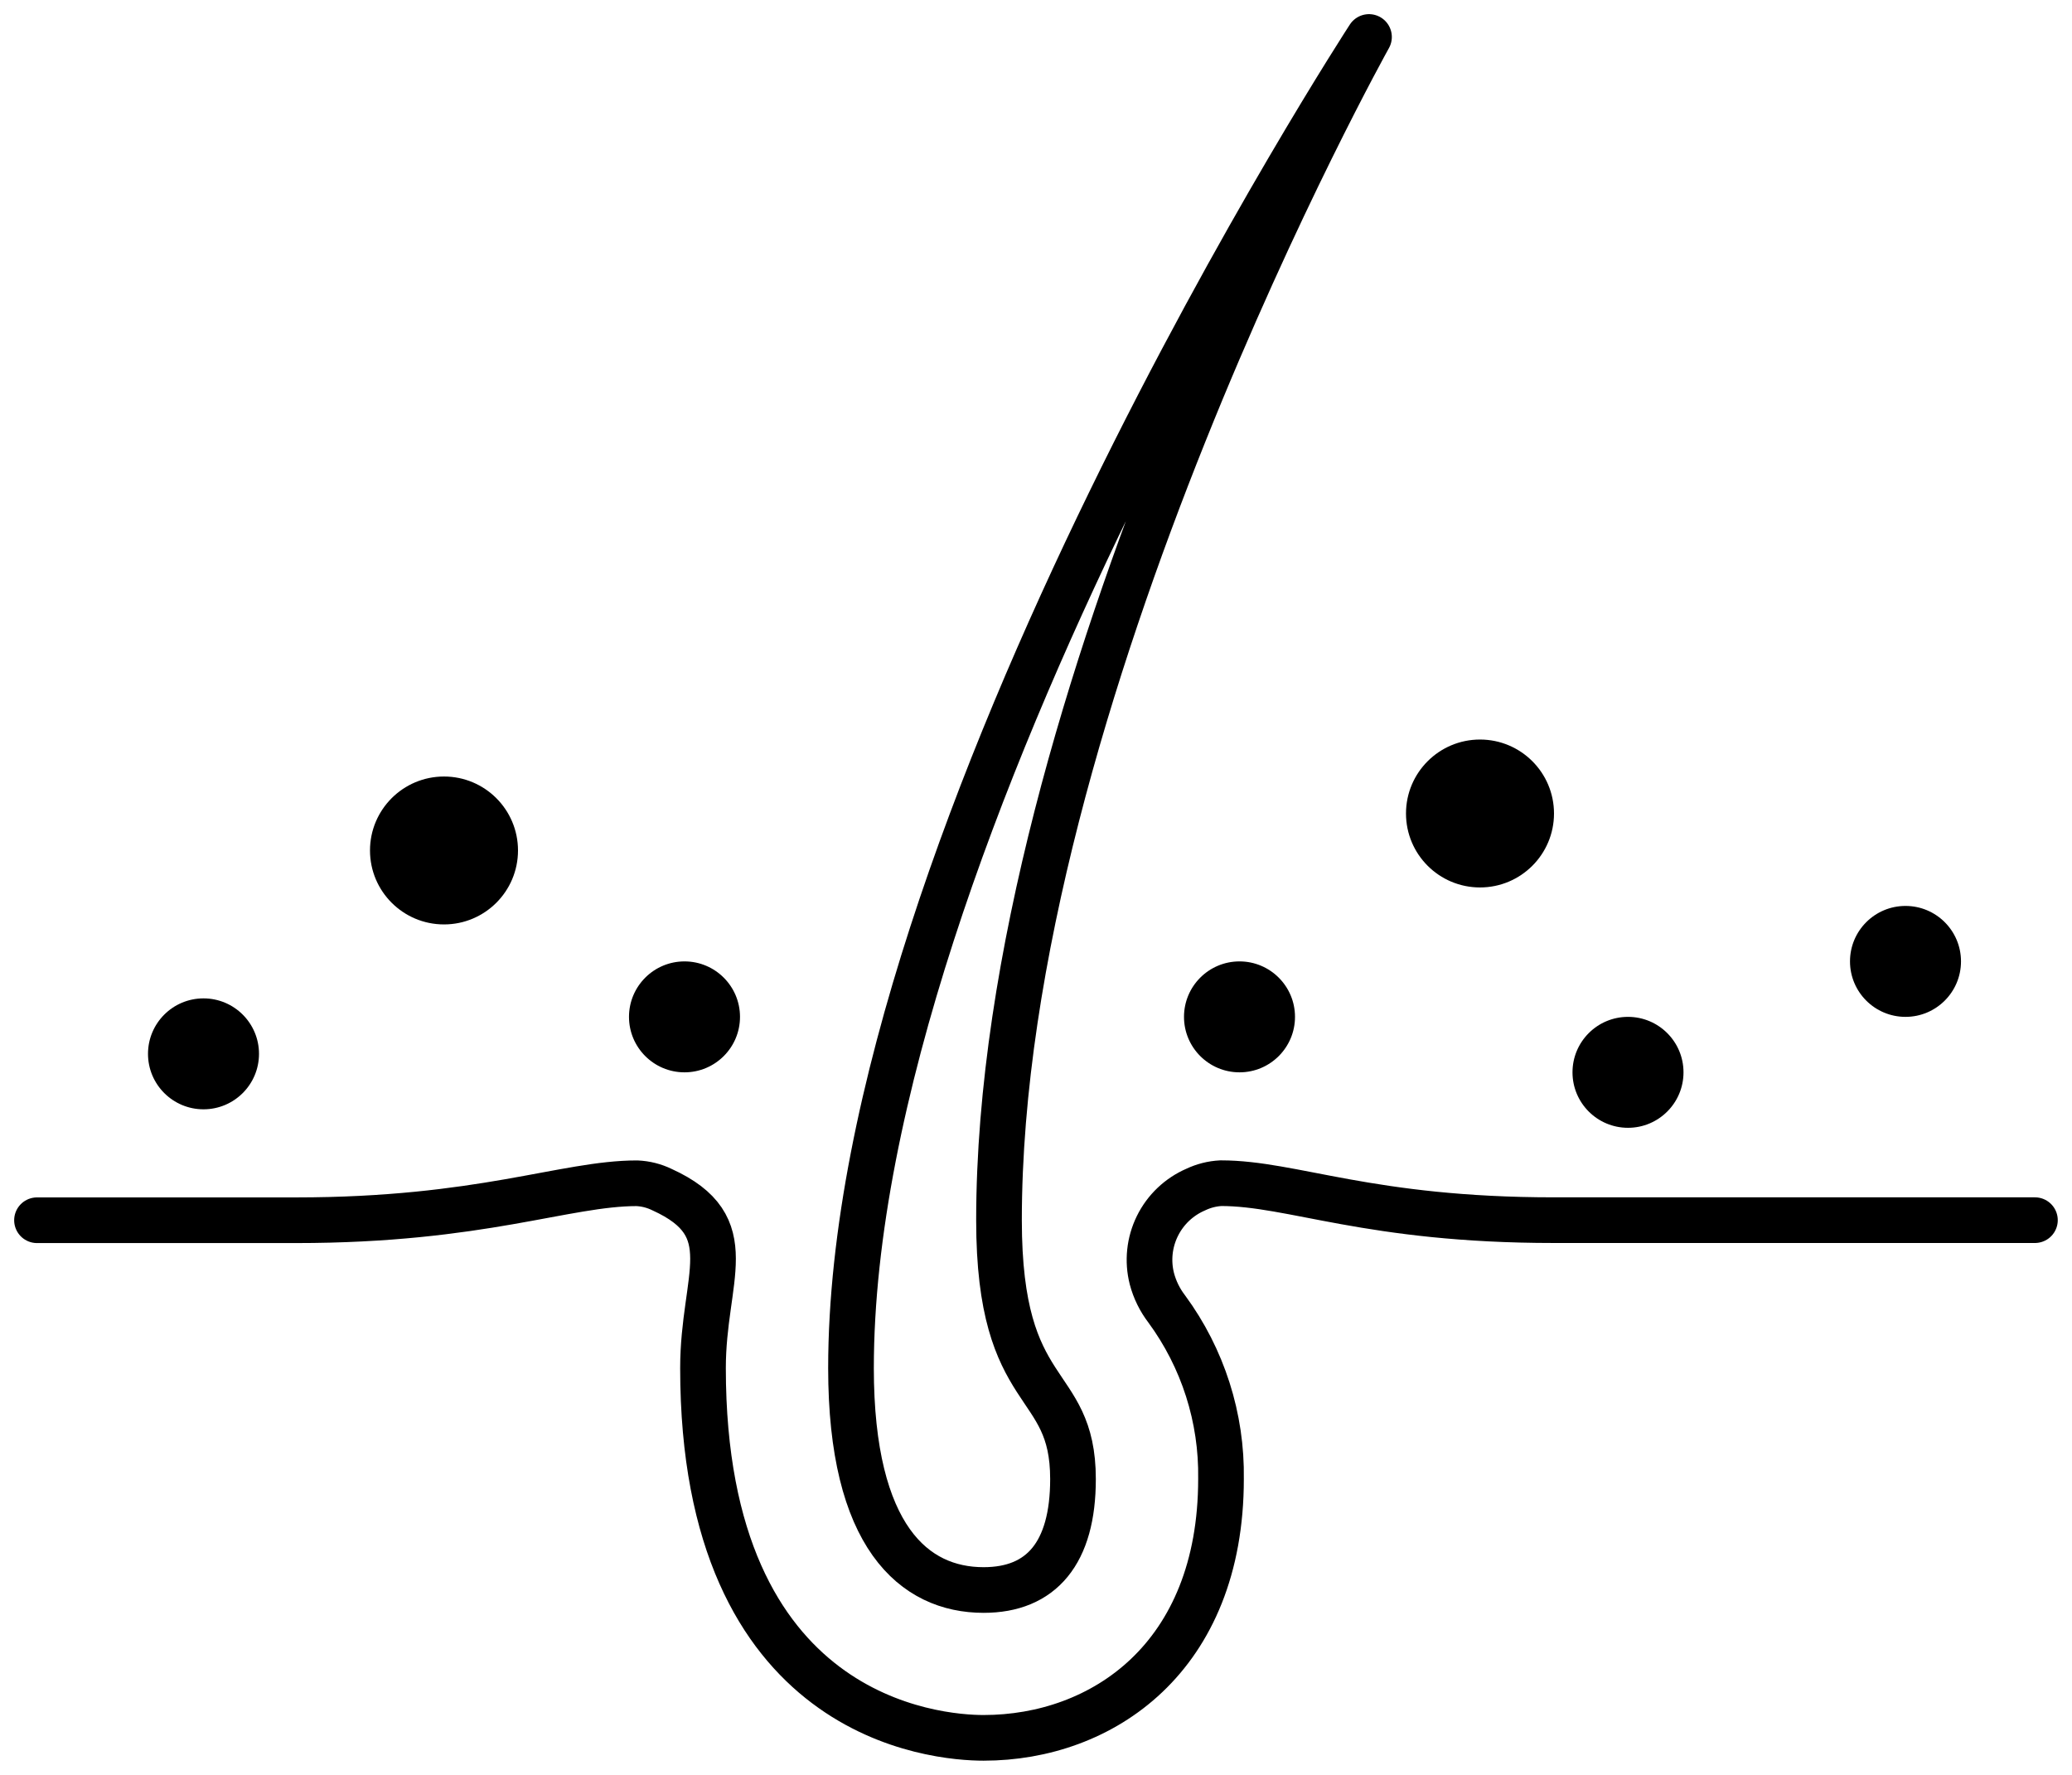 <svg xmlns="http://www.w3.org/2000/svg" width="363" height="311" viewBox="0 0 363 311" fill="none"><path d="M6.482 213.812H51.857C84.268 213.812 99.021 207.333 111.571 207.333C113.101 207.397 114.602 207.776 115.978 208.448C130.239 214.927 123.161 223.777 123.161 239.716C123.161 301.385 164.115 304.508 172.321 304.508C193.064 304.508 213.911 290.487 213.911 259.154C214.081 248.447 210.739 237.978 204.395 229.349C203.19 227.775 202.309 225.978 201.802 224.062C201.013 220.969 201.354 217.696 202.763 214.832C204.172 211.967 206.557 209.699 209.49 208.435C210.872 207.778 212.369 207.399 213.898 207.32C226.46 207.32 239.826 213.799 272.237 213.799H356.505" stroke="black" stroke-width="8" stroke-linecap="round" stroke-linejoin="round"></path><path d="M239.839 6.479C239.839 6.479 149.089 145.781 149.089 239.729C149.089 269.287 160.161 278.604 172.321 278.604C182.446 278.604 187.982 272.125 187.982 259.167C187.982 241.025 175.018 245.936 175.018 213.812C175.018 122.702 239.839 6.479 239.839 6.479Z" stroke="black" stroke-width="8" stroke-linecap="round" stroke-linejoin="round"></path><path d="M259.286 155.5C266.446 155.5 272.25 149.699 272.25 142.542C272.25 135.385 266.446 129.583 259.286 129.583C252.126 129.583 246.321 135.385 246.321 142.542C246.321 149.699 252.126 155.5 259.286 155.5Z" fill="black"></path><path d="M77.786 161.979C84.946 161.979 90.75 156.178 90.75 149.021C90.75 141.864 84.946 136.062 77.786 136.062C70.626 136.062 64.821 141.864 64.821 149.021C64.821 156.178 70.626 161.979 77.786 161.979Z" fill="black"></path><path d="M119.92 187.896C125.289 187.896 129.643 183.545 129.643 178.177C129.643 172.81 125.289 168.458 119.92 168.458C114.55 168.458 110.196 172.81 110.196 178.177C110.196 183.545 114.55 187.896 119.92 187.896Z" fill="black"></path><path d="M217.152 187.896C222.522 187.896 226.875 183.545 226.875 178.177C226.875 172.81 222.522 168.458 217.152 168.458C211.782 168.458 207.429 172.81 207.429 178.177C207.429 183.545 211.782 187.896 217.152 187.896Z" fill="black"></path><path d="M285.214 197.615C290.584 197.615 294.938 193.264 294.938 187.896C294.938 182.528 290.584 178.177 285.214 178.177C279.844 178.177 275.491 182.528 275.491 187.896C275.491 193.264 279.844 197.615 285.214 197.615Z" fill="black"></path><path d="M333.83 178.177C339.2 178.177 343.553 173.826 343.553 168.458C343.553 163.091 339.2 158.74 333.83 158.74C328.46 158.74 324.107 163.091 324.107 168.458C324.107 173.826 328.46 178.177 333.83 178.177Z" fill="black"></path><path d="M35.652 194.375C41.022 194.375 45.375 190.024 45.375 184.656C45.375 179.289 41.022 174.938 35.652 174.938C30.282 174.938 25.929 179.289 25.929 184.656C25.929 190.024 30.282 194.375 35.652 194.375Z" fill="black"></path></svg>